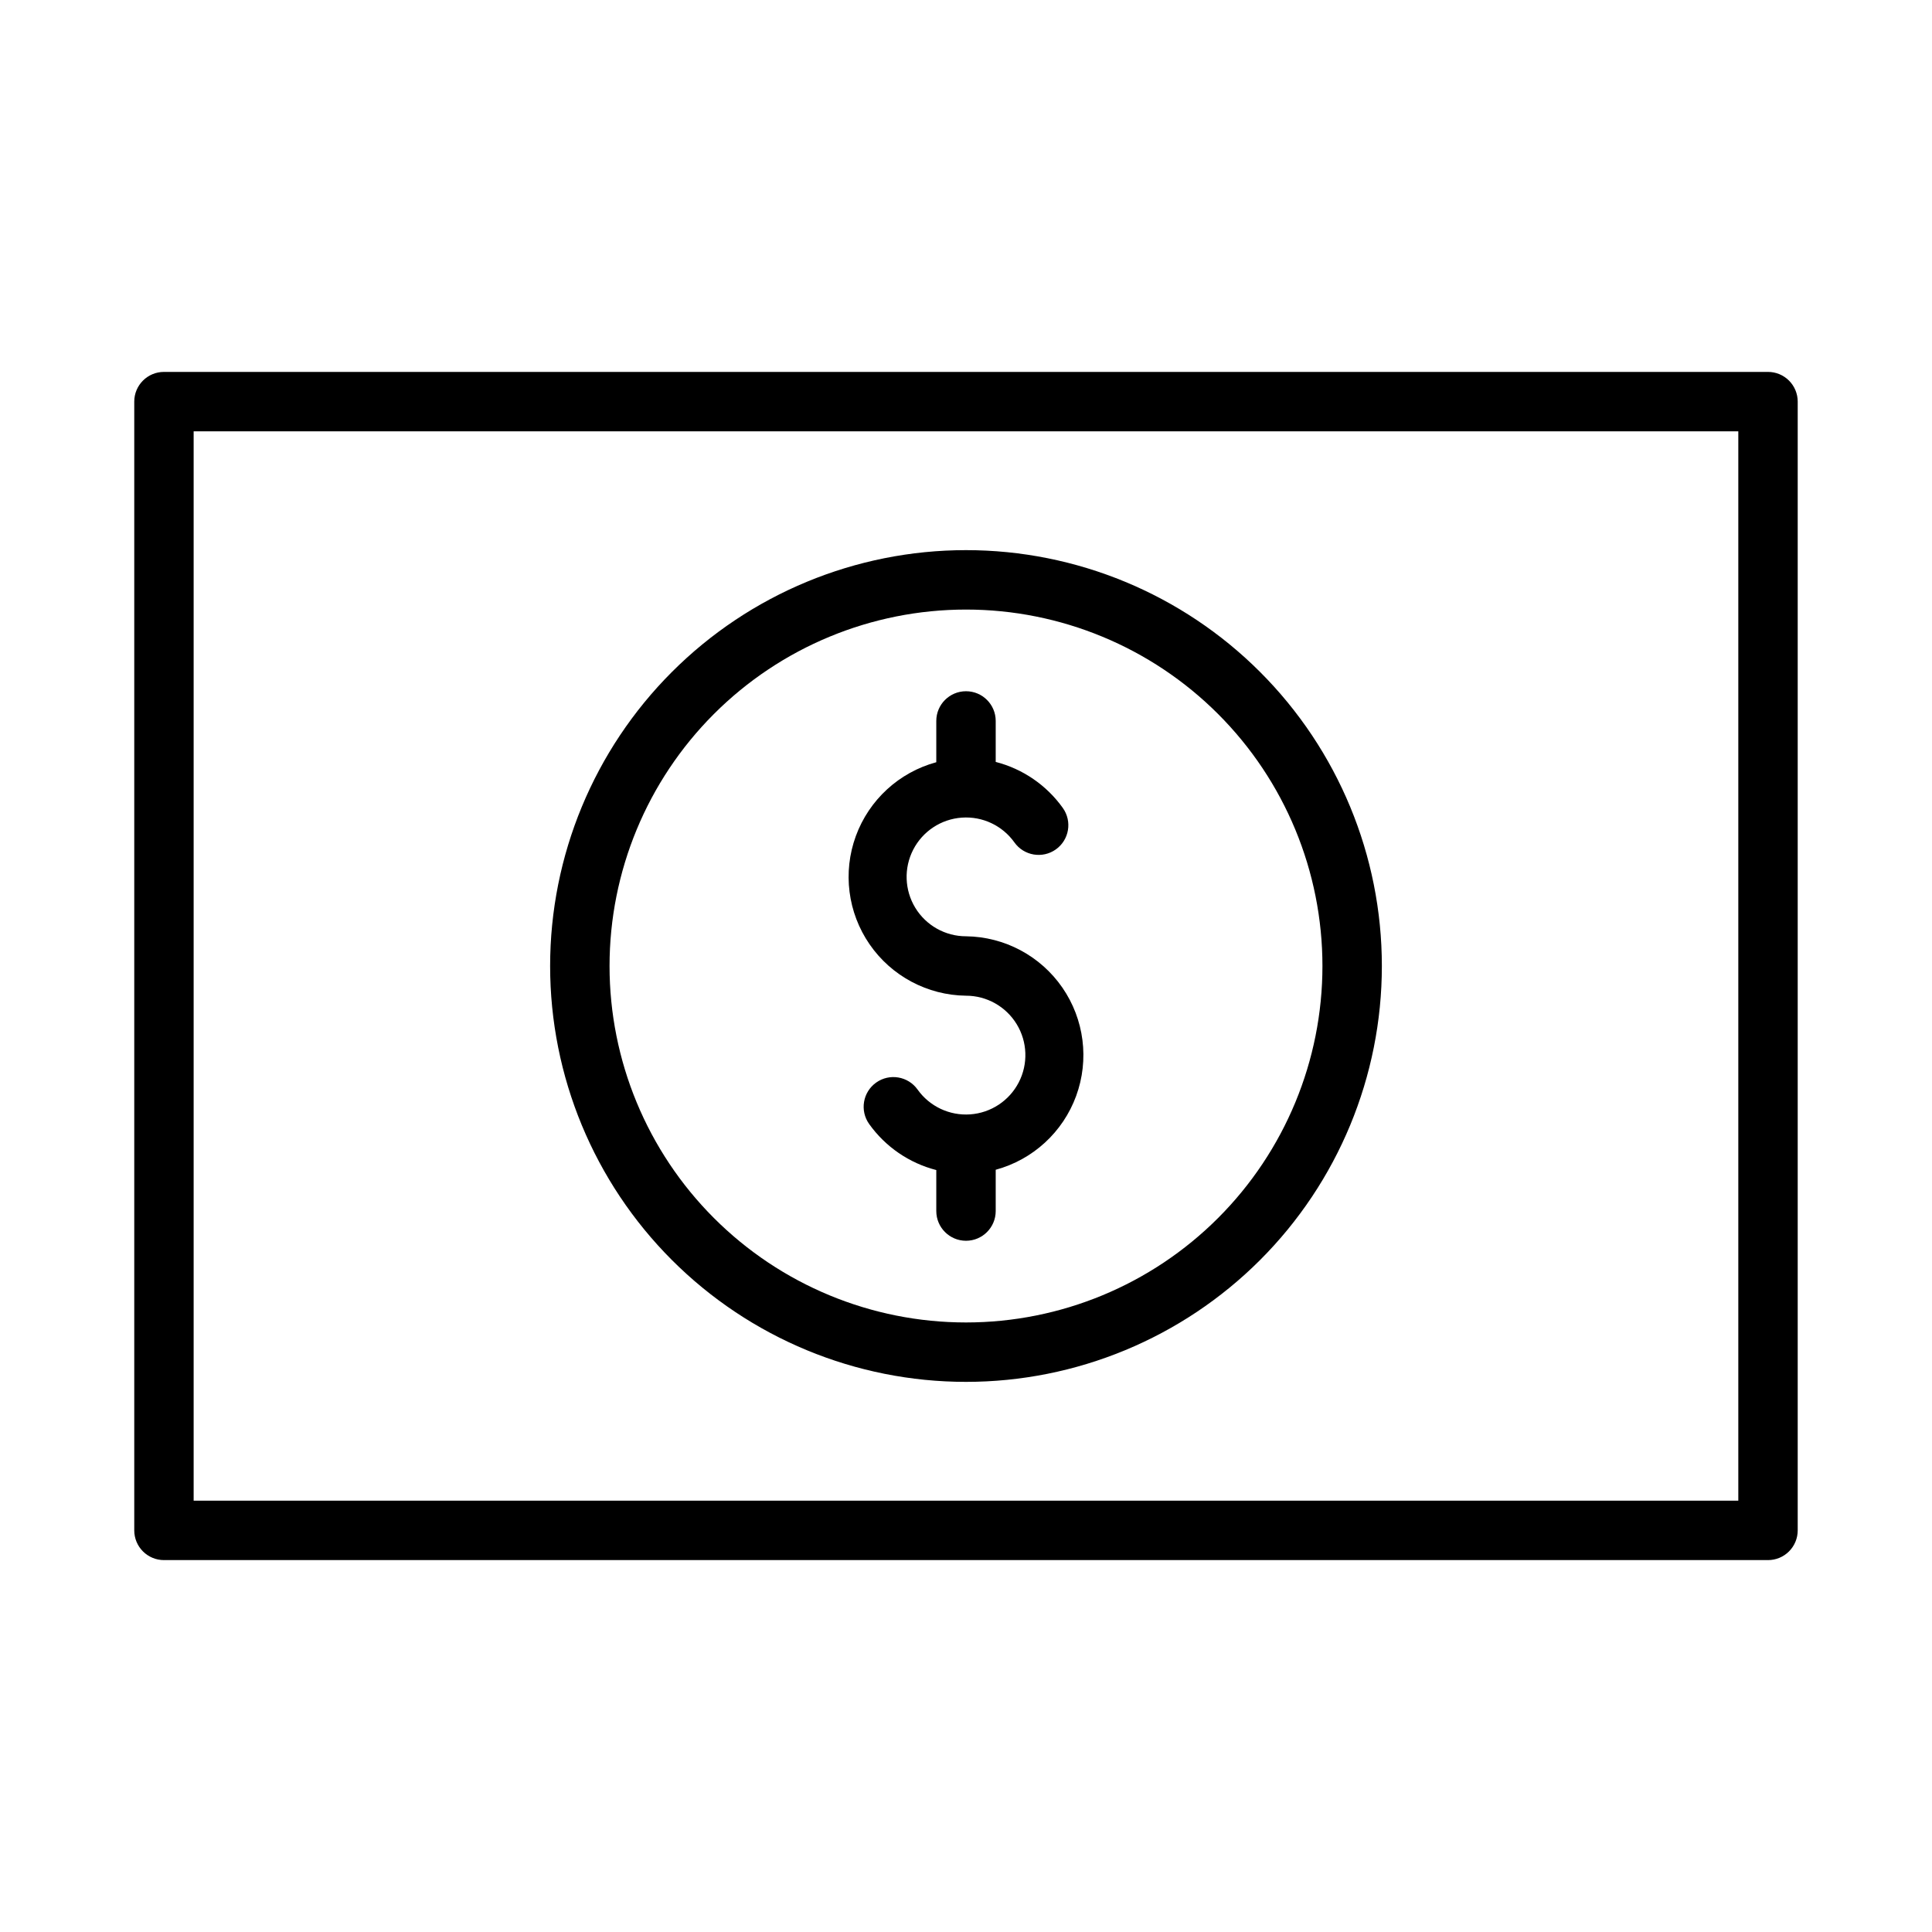 <?xml version="1.0" encoding="UTF-8"?>
<!-- The Best Svg Icon site in the world: iconSvg.co, Visit us! https://iconsvg.co -->
<svg fill="#000000" width="800px" height="800px" version="1.1" viewBox="144 144 512 512" xmlns="http://www.w3.org/2000/svg">
 <g>
  <path d="m400 407.87c5.488 0 10.582 2.863 13.438 7.555 2.856 4.688 3.062 10.527 0.547 15.406-2.516 4.879-7.394 8.098-12.871 8.488-5.477 0.391-10.762-2.102-13.945-6.574-2.523-3.543-7.438-4.371-10.98-1.852-3.547 2.523-4.375 7.441-1.852 10.984 4.309 6.035 10.609 10.355 17.789 12.199v10.863c0 4.348 3.527 7.875 7.875 7.875s7.871-3.527 7.871-7.875v-10.941c9.859-2.676 17.809-9.969 21.32-19.566 3.512-9.594 2.148-20.293-3.652-28.703-5.805-8.41-15.324-13.48-25.539-13.605-5.492 0-10.586-2.863-13.441-7.551-2.856-4.691-3.062-10.531-0.547-15.41 2.519-4.879 7.394-8.094 12.871-8.484 5.477-0.391 10.762 2.098 13.945 6.57 2.523 3.543 7.441 4.371 10.984 1.852 3.543-2.523 4.371-7.438 1.848-10.98-4.309-6.035-10.609-10.359-17.789-12.203v-10.863c0-4.348-3.523-7.871-7.871-7.871s-7.875 3.523-7.875 7.871v10.941c-9.859 2.676-17.809 9.973-21.32 19.566-3.512 9.594-2.148 20.297 3.652 28.703 5.805 8.41 15.324 13.484 25.543 13.605z"/>
  <path d="m612.54 242.56h-425.09c-4.348 0-7.871 3.523-7.871 7.871v299.14c0 2.09 0.828 4.09 2.305 5.566 1.477 1.477 3.481 2.305 5.566 2.305h425.09c2.09 0 4.09-0.828 5.566-2.305 1.477-1.477 2.305-3.477 2.305-5.566v-299.14c0-2.086-0.828-4.09-2.305-5.566-1.477-1.477-3.477-2.305-5.566-2.305zm-7.871 299.14h-409.35v-283.39h409.35z"/>
  <path d="m400 510.21c29.227 0 57.258-11.613 77.926-32.281s32.281-48.699 32.281-77.926c0-29.23-11.613-57.262-32.281-77.93-20.668-20.668-48.699-32.281-77.926-32.281-29.23 0-57.262 11.613-77.93 32.281-20.668 20.668-32.281 48.699-32.281 77.93 0 29.227 11.613 57.258 32.281 77.926 20.668 20.668 48.699 32.281 77.93 32.281zm0-204.67c25.051 0 49.078 9.953 66.793 27.668 17.719 17.715 27.668 41.742 27.668 66.797 0 25.051-9.949 49.078-27.668 66.793-17.715 17.719-41.742 27.668-66.793 27.668-25.055 0-49.082-9.949-66.797-27.668-17.715-17.715-27.668-41.742-27.668-66.793 0-25.055 9.953-49.082 27.668-66.797s41.742-27.668 66.797-27.668z"/>
 </g>
</svg>